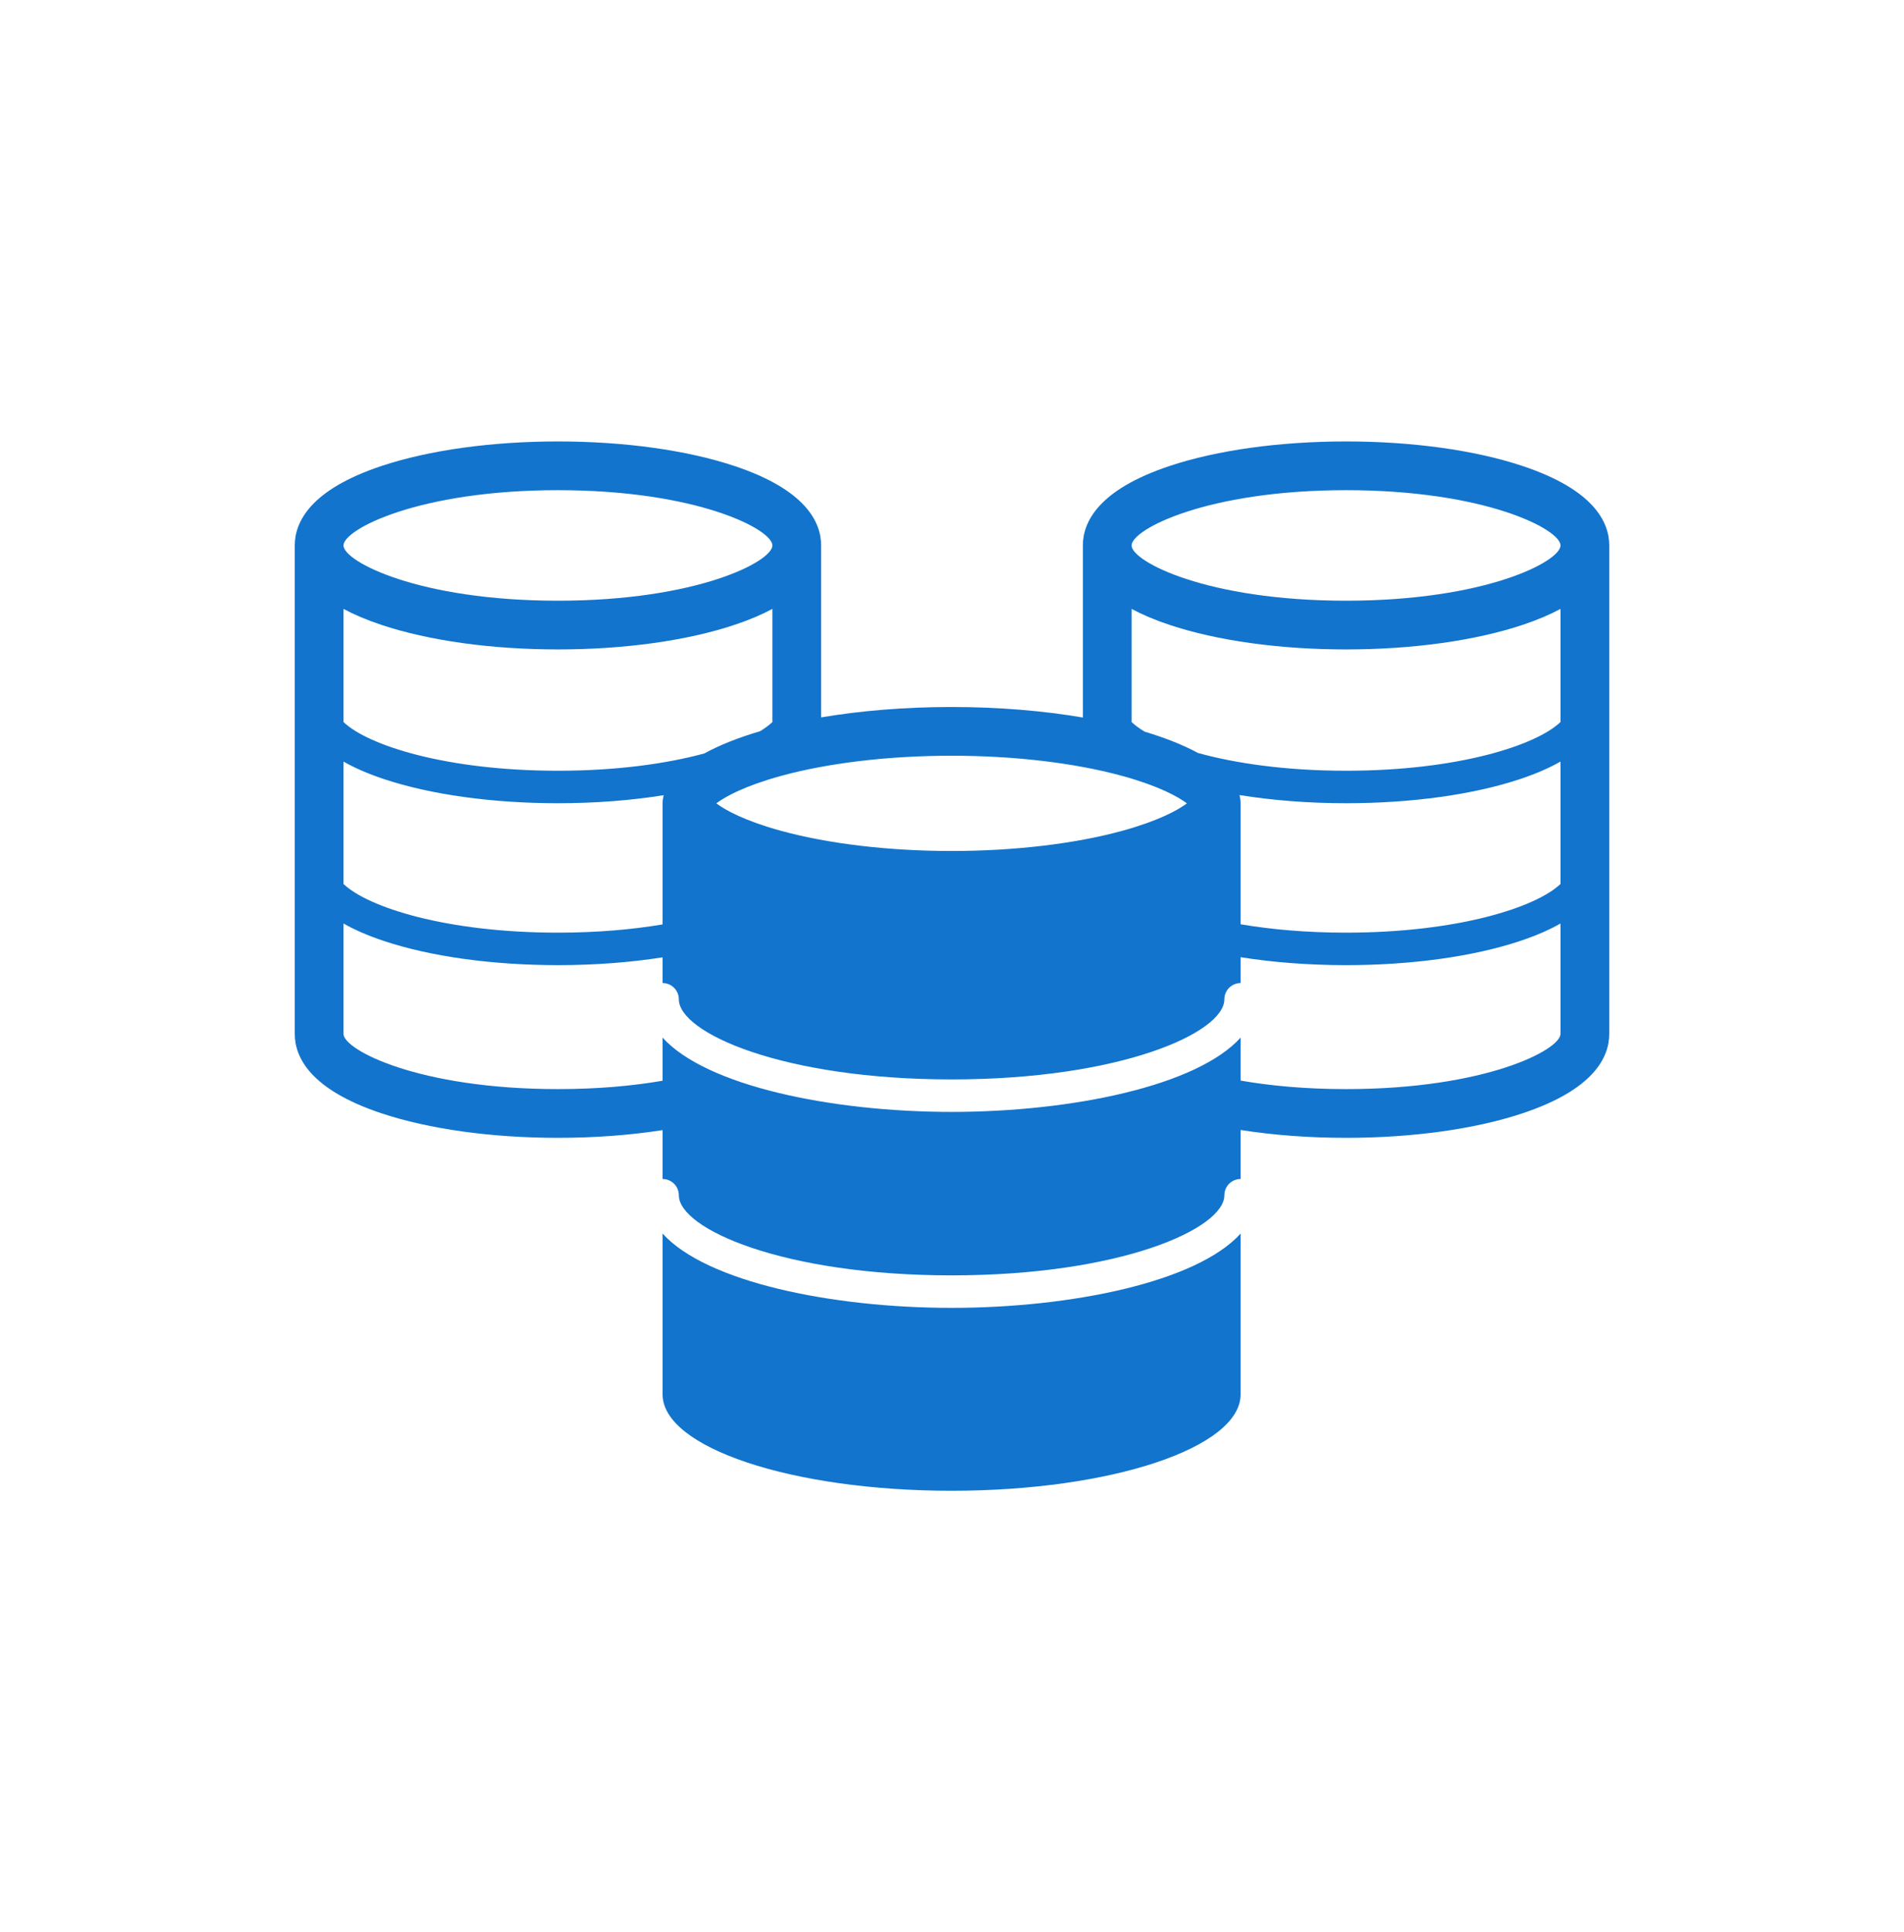 <?xml version="1.0" encoding="UTF-8"?><svg id="a" xmlns="http://www.w3.org/2000/svg" width="481.019" height="488" viewBox="0 0 481.019 488"><path d="M384.672,117.698c-12.007-4.003-27.849-6.207-44.609-6.207s-32.603,2.204-44.609,6.207c-18.084,6.028-21.879,14.236-21.879,20.059v43.46c.003,.001,.005,.001,.008,.002-9.957-1.696-21.224-2.659-33.174-2.659-11.866,0-23.06,.949-32.965,2.624v-43.426c0-5.824-3.796-14.031-21.879-20.059-12.007-4.003-27.849-6.207-44.609-6.207s-32.602,2.204-44.609,6.207c-18.084,6.028-21.879,14.236-21.879,20.059v123.35c0,5.824,3.796,14.031,21.879,20.059,12.007,4.002,27.849,6.206,44.609,6.206,9.259,0,18.233-.676,26.44-1.952v12.348c2.266,0,4.103,1.837,4.103,4.103,0,8.45,26.216,20.235,68.911,20.235s68.91-11.786,68.91-20.235c0-2.266,1.837-4.103,4.103-4.103v-12.378c8.261,1.297,17.307,1.982,26.641,1.982,16.76,0,32.602-2.204,44.609-6.206,18.084-6.028,21.879-14.235,21.879-20.059v-123.35c0-5.824-3.796-14.031-21.879-20.059Zm-44.609,6.101c35.194,0,54.181,9.907,54.181,13.958s-18.986,13.958-54.181,13.958-54.181-9.907-54.181-13.958,18.986-13.958,54.181-13.958Zm-99.654,67.068c15.836,0,31.161,1.814,43.151,5.109,9.042,2.484,13.974,5.173,16.292,6.921-2.318,1.748-7.25,4.436-16.291,6.921-11.99,3.295-27.315,5.109-43.151,5.109s-31.161-1.814-43.151-5.109c-9.042-2.484-13.974-5.173-16.291-6.921,2.318-1.748,7.25-4.437,16.291-6.921,11.99-3.294,27.315-5.109,43.151-5.109Zm-99.453-67.068c35.194,0,54.18,9.907,54.18,13.958s-18.986,13.958-54.18,13.958-54.18-9.907-54.18-13.958,18.986-13.958,54.18-13.958Zm-54.181,29.983c2.631,1.412,5.784,2.771,9.572,4.034,12.007,4.002,27.849,6.206,44.609,6.206s32.602-2.204,44.609-6.206c3.788-1.263,6.941-2.622,9.572-4.034v28.574c-.805,.769-1.846,1.547-3.103,2.318,.004-.001,.009-.003,.013-.004-5.504,1.624-10.277,3.516-14.109,5.622-9.45,2.568-22.036,4.366-36.982,4.366-28.201,0-48.006-6.399-54.181-12.302v-28.574Zm0,38.561c2.694,1.536,6.049,3.029,10.22,4.42,11.803,3.934,27.415,6.101,43.961,6.101,9.386,0,18.461-.705,26.719-2.028-.171,.68-.279,1.366-.279,2.061,0,.246,.034,.489,.056,.733-.021-.244-.056-.486-.056-.732v30.572c-7.621,1.286-16.506,2.083-26.44,2.083-28.201,0-48.006-6.399-54.181-12.302v-30.906Zm307.469,68.763c0,4.051-18.987,13.958-54.181,13.958-10.293,0-19.19-.851-26.641-2.152v-10.848c-11.07,12.247-42.803,18.759-73.013,18.759s-61.944-6.513-73.014-18.759v10.883c-7.41,1.281-16.239,2.116-26.44,2.116-35.194,0-54.181-9.907-54.181-13.958v-27.87c2.694,1.537,6.049,3.03,10.22,4.42,11.803,3.934,27.415,6.101,43.961,6.101,9.276,0,18.257-.682,26.44-1.973v6.497c2.266,0,4.103,1.837,4.103,4.103,0,8.45,26.216,20.235,68.911,20.235s68.91-11.785,68.91-20.235c0-2.266,1.837-4.103,4.103-4.103v-6.529c8.236,1.312,17.289,2.006,26.641,2.006,16.546,0,32.157-2.167,43.961-6.101,4.171-1.39,7.527-2.883,10.22-4.42v27.87Zm0-37.857c-6.175,5.903-25.98,12.302-54.181,12.302-10.021,0-18.975-.81-26.641-2.118v-30.534c0-.002,0-.003,0-.004,0-.707-.11-1.404-.287-2.096,0,0,0,.001,0,.001,8.315,1.344,17.462,2.063,26.928,2.063,16.546,0,32.157-2.166,43.961-6.101,4.171-1.39,7.527-2.883,10.22-4.42v30.906Zm0-40.894c-6.175,5.903-25.98,12.302-54.181,12.302-15.175,0-27.913-1.854-37.41-4.485-3.706-2.01-8.264-3.826-13.506-5.394,.009,.003,.018,.005,.027,.008-1.34-.807-2.448-1.623-3.292-2.43v-28.574c2.631,1.412,5.784,2.771,9.572,4.034,12.007,4.002,27.85,6.206,44.609,6.206s32.602-2.204,44.609-6.206c3.788-1.263,6.941-2.622,9.572-4.034v28.574Z" fill="#1274cc"/><path d="M240.409,330.313c-30.21,0-61.944-6.512-73.014-18.759v40.617c0,13.442,32.689,24.338,73.014,24.338s73.013-10.896,73.013-24.338v-40.617c-11.07,12.247-42.803,18.759-73.013,18.759Z" fill="#1274cc"/></svg>